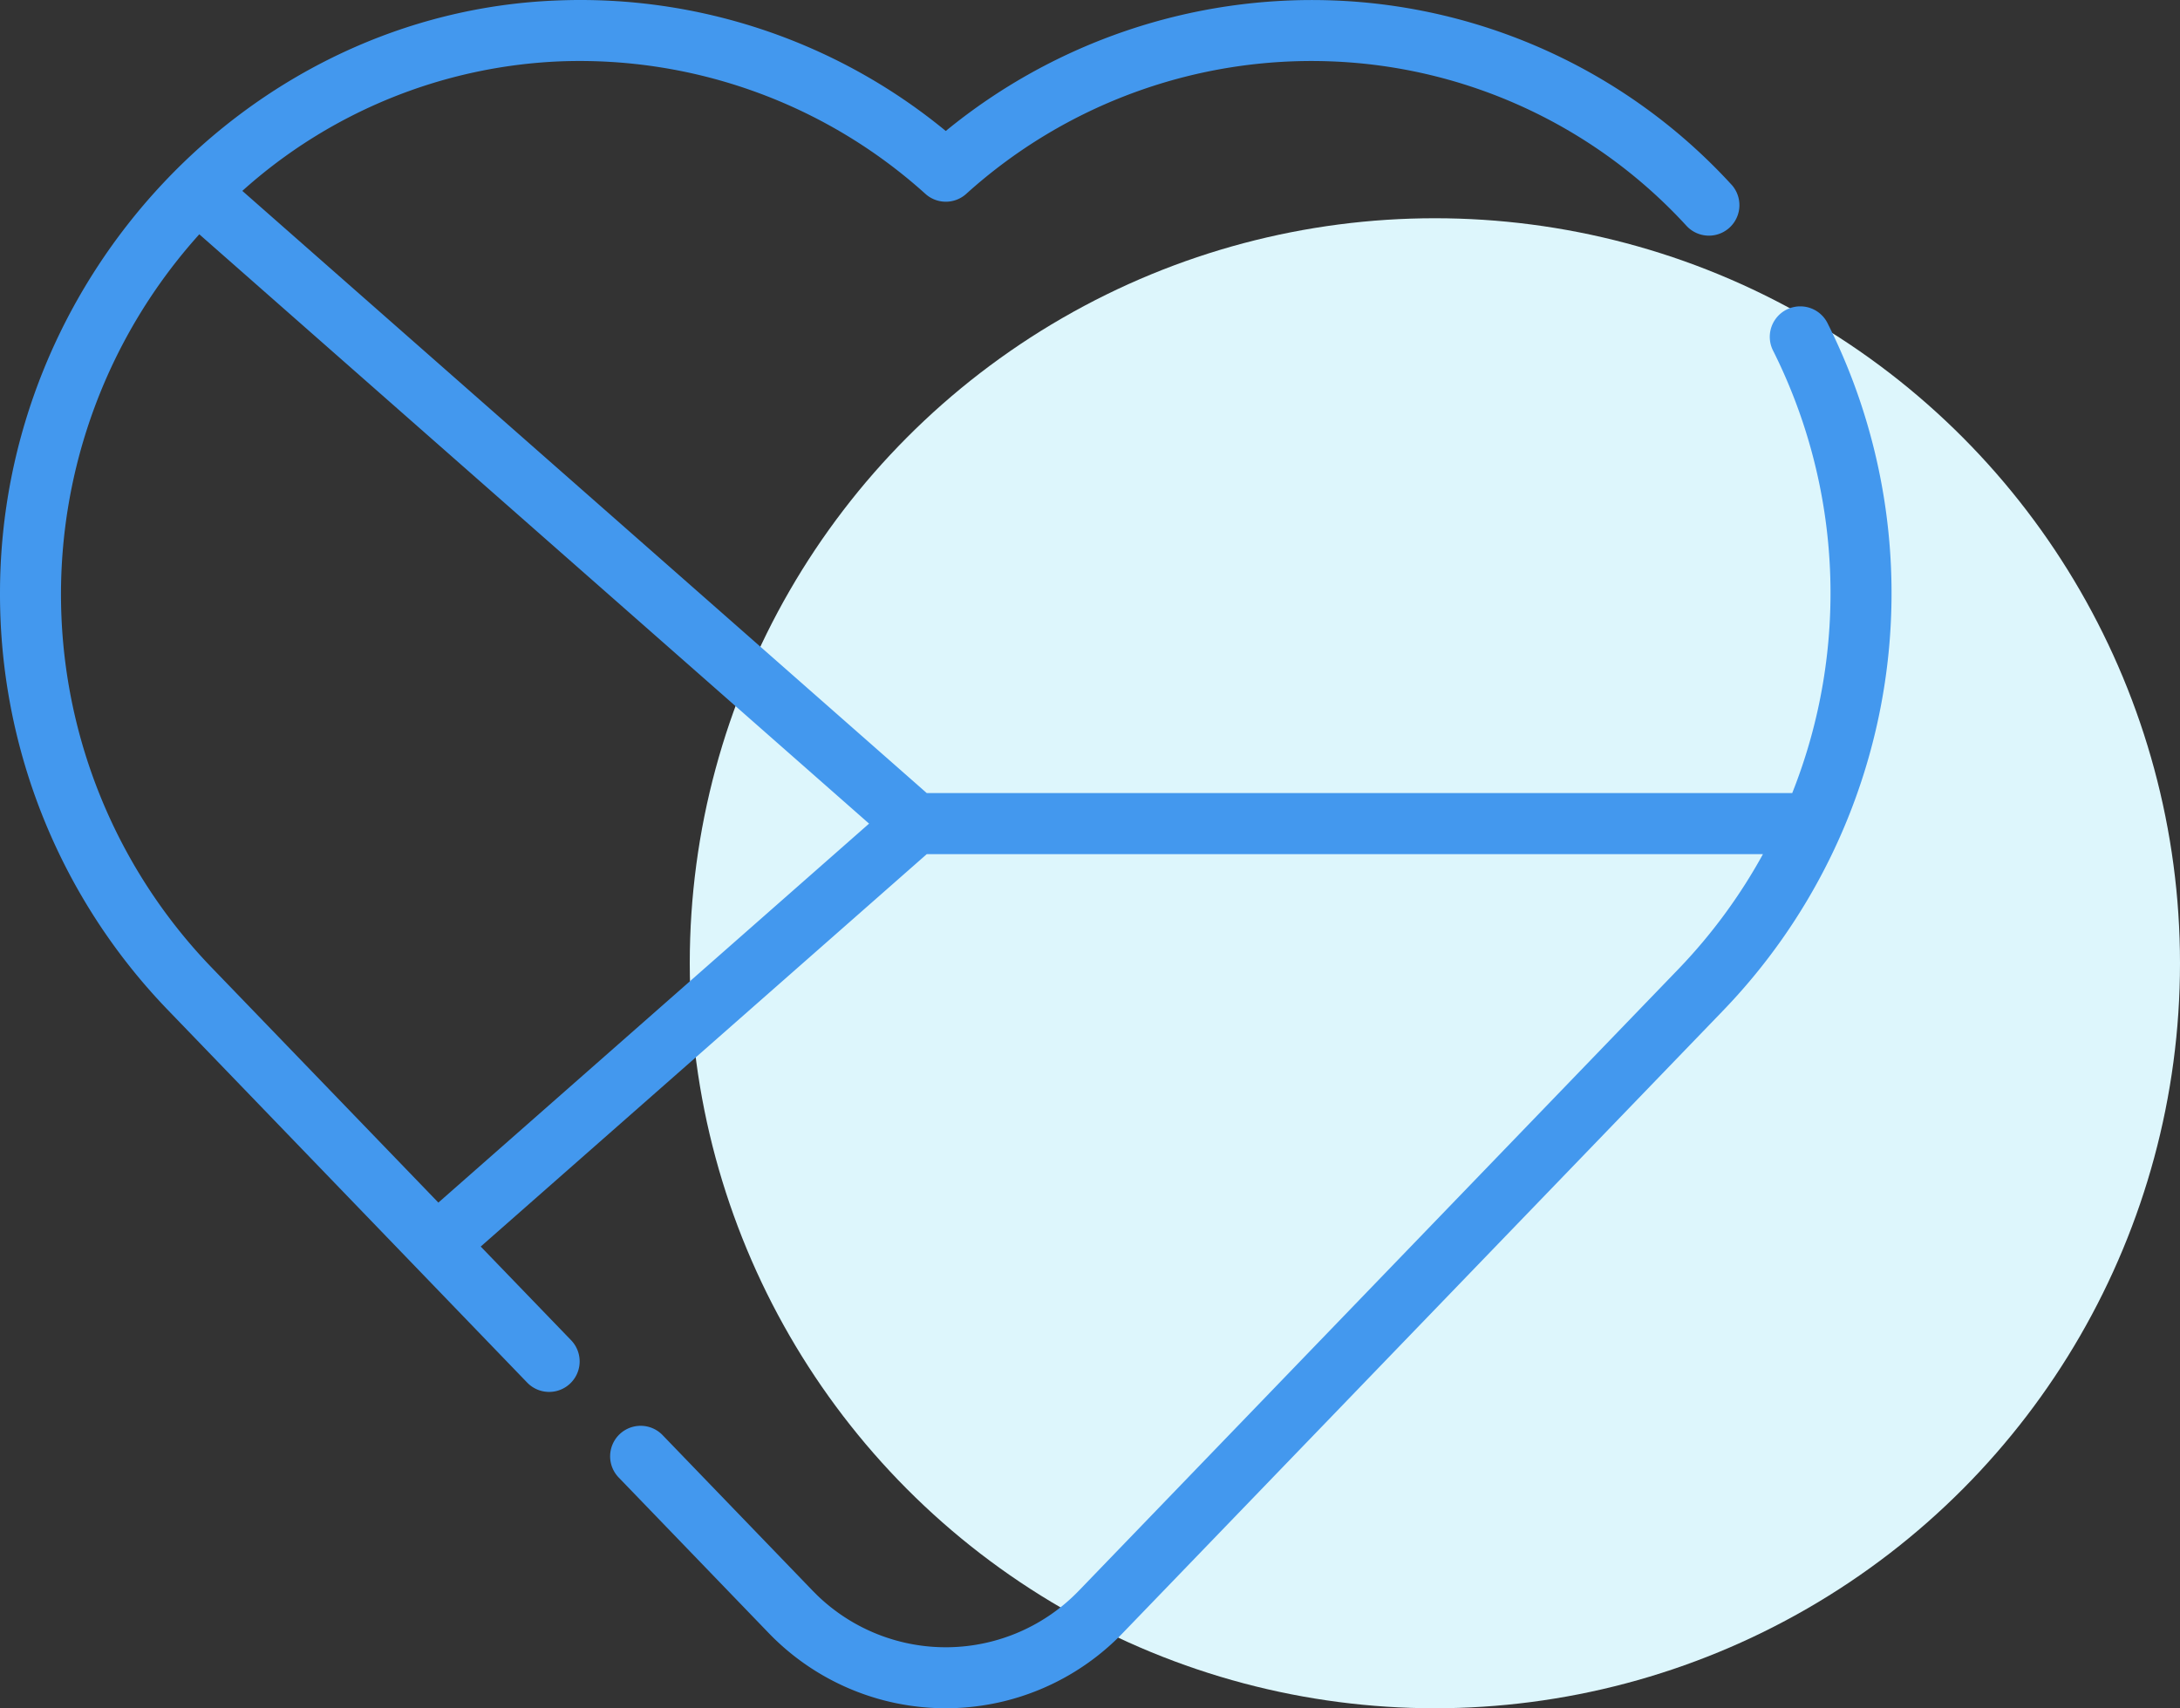 <svg xmlns="http://www.w3.org/2000/svg" xmlns:xlink="http://www.w3.org/1999/xlink" width="90.697" height="71.081" viewBox="0 0 90.697 71.081">
  <rect x="0" y="0" width="90.697" height="71.081" fill="#333333" stroke="none"/>
  <defs>
    <clipPath id="clip-path">
      <rect id="Rectangle_546" data-name="Rectangle 546" width="78.697" height="71.081" fill="#4398ee"/>
    </clipPath>
  </defs>
  <g id="Group_326" data-name="Group 326" transform="translate(-402.303 -1444.919)">
    <circle id="Ellipse_20" data-name="Ellipse 20" cx="31" cy="31" r="31" transform="translate(431 1454)" fill="#ddf6fc"/>
    <g id="Group_315" data-name="Group 315" transform="translate(402.303 1444.919)">
      <g id="Group_314" data-name="Group 314" clip-path="url(#clip-path)">
        <path id="Path_3557" data-name="Path 3557" d="M76.021,13.423a1.269,1.269,0,0,0-2.266,1.142A22.51,22.51,0,0,1,74.564,33H38.557L10.082,7.943a21.075,21.075,0,0,1,13.23-5.39A21.474,21.474,0,0,1,38.5,8.066a1.267,1.267,0,0,0,1.7,0A21.437,21.437,0,0,1,55.384,2.554,21.137,21.137,0,0,1,70.151,9.382a1.269,1.269,0,0,0,1.893-1.692l-.034-.036A23.657,23.657,0,0,0,55.476.018,24.035,24.035,0,0,0,39.348,5.45,23.919,23.919,0,0,0,23.22.018C10.416.485,0,11.547,0,24.676A24.919,24.919,0,0,0,7.017,42.06L21.933,57.53a1.269,1.269,0,1,0,1.827-1.763L20,51.869,38.557,35.541H73.346A22.547,22.547,0,0,1,69.852,40.3L44.885,66.189a7.692,7.692,0,0,1-10.876.2q-.1-.1-.2-.2l-6.242-6.473a1.269,1.269,0,1,0-1.827,1.763l6.242,6.473a10.231,10.231,0,0,0,14.467.261q.133-.128.261-.261L71.679,42.06a25.029,25.029,0,0,0,4.342-28.637M8.844,40.3A22.375,22.375,0,0,1,8.292,9.749L36.157,34.271,18.238,50.04Z" transform="translate(0 0)" fill="#4398ee"/>
      </g>
    </g>
  </g>
</svg>
